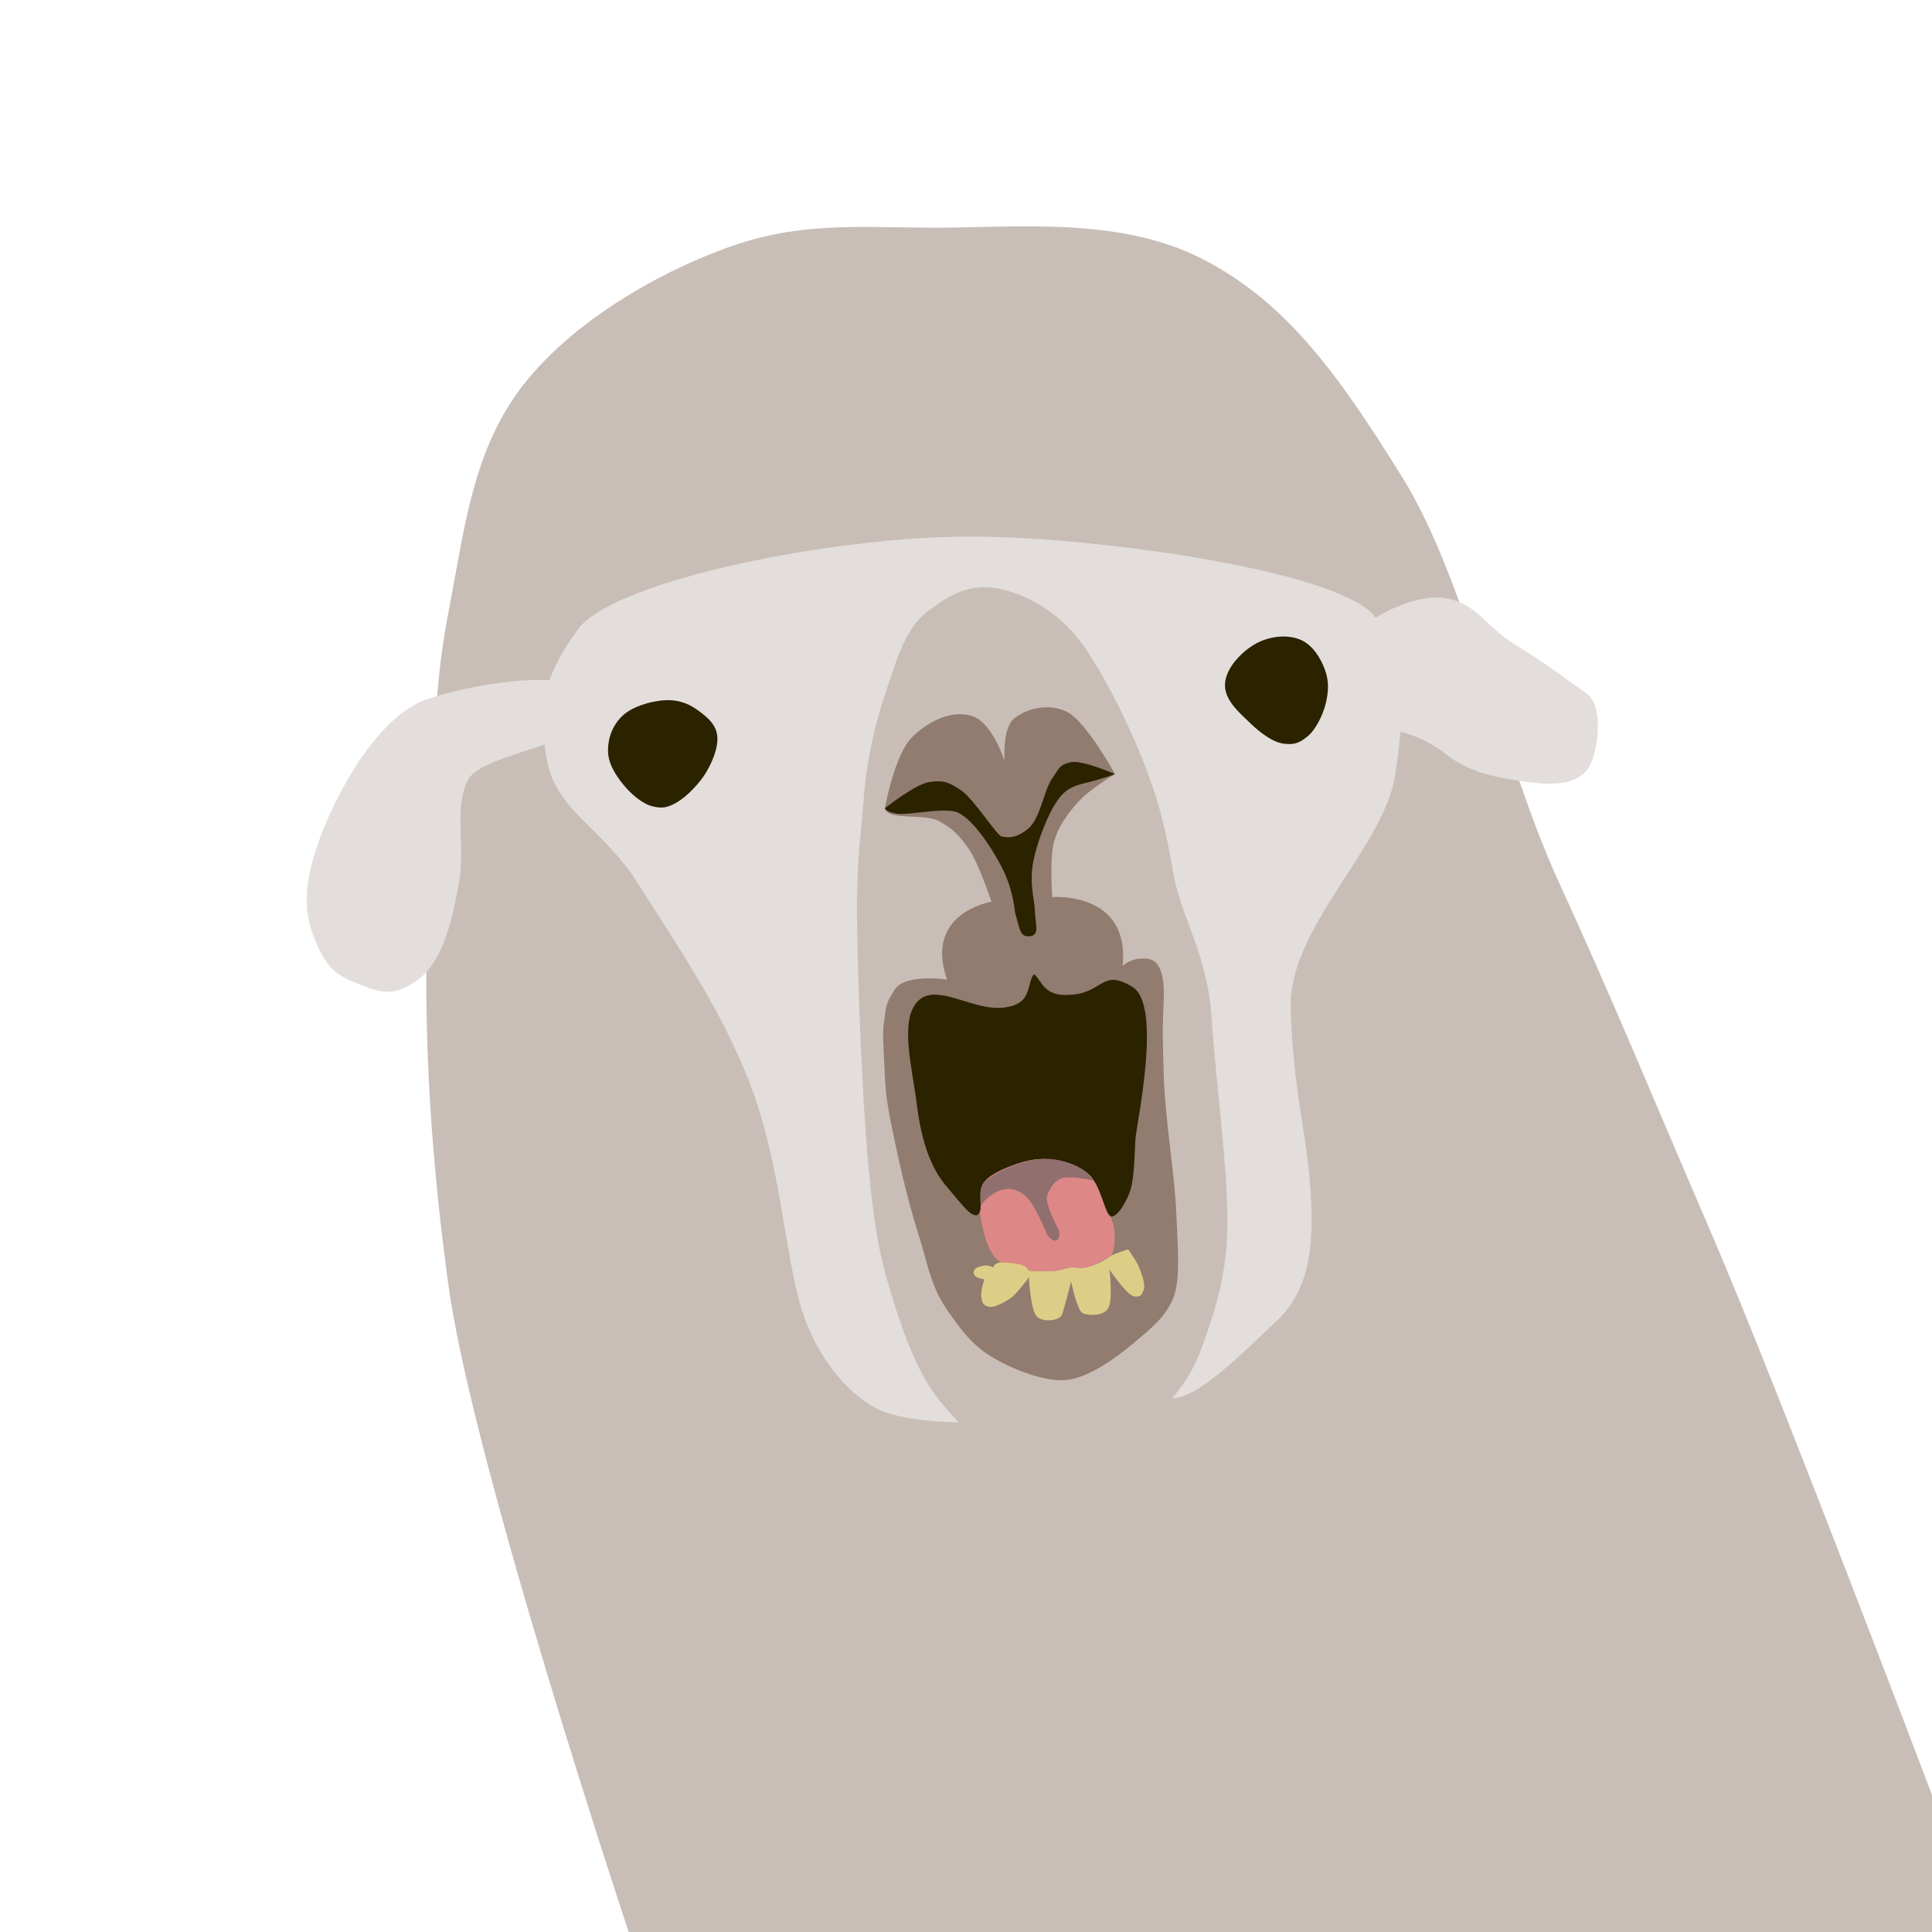 <?xml version="1.0" encoding="UTF-8" standalone="no"?>
<!-- Created with Inkscape (http://www.inkscape.org/) -->

<svg
   width="512"
   height="512"
   viewBox="0 0 512 512"
   version="1.1"
   id="svg4260"
   xml:space="preserve"
   xmlns="http://www.w3.org/2000/svg"
   xmlns:svg="http://www.w3.org/2000/svg"><defs
     id="defs4257" /><g
     id="layer1"><path
       style="fill:#c8beb7;stroke:none;stroke-width:0.378;stroke-linecap:round;stroke-linejoin:round;stroke-dasharray:none"
       d="m 246.796,60.337 c 21.143,0.148 49.228,-3.231 71.625,8.175 22.398,11.406 36.208,30.605 53.218,58.001 17.009,27.396 26.409,74.369 41.375,107.049 14.966,32.68 23.166,53.054 40.491,93.214 C 470.83,366.936 512,475.686 512,475.686 V 512 H 166.607 c 0,0 -41.281,-123.874 -47.784,-171.509 -6.503,-47.634 -6.467,-81.097 -5.157,-108.876 1.31,-27.78 0.963,-47.758 5.157,-69.29 4.193,-21.532 6.215,-42.029 18.978,-59.169 12.763,-17.14 35.58,-30.456 54.498,-37.37 18.918,-6.913 33.355,-5.597 54.498,-5.45 z"
       id="path21918" /><path
       style="fill:#e3dedb;stroke:none;stroke-width:0.378;stroke-linecap:round;stroke-linejoin:round;stroke-dasharray:none"
       d="m 156.165,187.883 c 2.842,-12.602 -30.482,-6.94 -43.167,-2.524 -12.684,4.416 -23.368,23.985 -27.845,35.752 -4.477,11.767 -4.934,19.799 -1.988,27.215 2.946,7.416 5.197,9.786 11.123,12.166 5.926,2.38 9.832,4.108 16.592,-0.94 6.76,-5.048 9.165,-16.689 10.803,-26.023 1.638,-9.334 -1.474,-19.517 2.361,-26.875 3.835,-7.358 34.957,-9.87 32.121,-18.771 z"
       id="path21897" /><path
       style="fill:#e3dedb;stroke:none;stroke-width:0.378;stroke-linecap:round;stroke-linejoin:round;stroke-dasharray:none"
       d="m 254.093,376.91 c 0,0 -15.002,0.053 -22.155,-3.806 -7.153,-3.859 -15.93,-13.421 -19.961,-27.715 -4.031,-14.294 -5.226,-36.551 -12.751,-56.929 -7.525,-20.378 -20.741,-39.369 -30.104,-54.234 -9.363,-14.866 -21.56,-19.232 -24.11,-32.497 -2.55,-13.265 -1.48,-21.648 8.077,-34.864 9.557,-13.216 68.997,-24.945 105.122,-24.664 36.125,0.281 98.529,9.74 106.308,21.51 7.778,11.77 8.154,21.449 5.3,41.222 -2.854,19.773 -28.364,40.631 -27.775,62.264 0.589,21.633 4.293,33.095 5.281,48.394 0.988,15.3 -0.476,26.478 -9.045,34.504 -8.569,8.026 -20.657,20.462 -27.644,20.462 z"
       id="path21880" /><path
       style="fill:#c8beb7;stroke:none;stroke-width:0.378;stroke-linecap:round;stroke-linejoin:round;stroke-dasharray:none"
       d="m 264.998,156.061 c 7.882,1.652 16.664,6.855 22.78,15.961 6.116,9.105 12.677,22.746 16.354,32.728 3.677,9.982 4.95,16.162 6.935,27.231 1.985,11.069 8.965,21.158 9.997,37.467 1.032,16.309 4.394,40.451 4.225,55.179 -0.169,14.728 -3.992,24.643 -7.261,33.707 -3.269,9.064 -11.628,17.97 -19.771,22.79 -8.143,4.82 -20.405,6.611 -29.181,4.514 -8.776,-2.097 -14.092,-7.164 -19.991,-14.349 -5.899,-7.185 -9.617,-17.783 -12.898,-28.375 -3.281,-10.591 -4.58,-18.308 -6.126,-34.824 -1.546,-16.516 -2.761,-47.779 -2.942,-63.928 -0.181,-16.149 1.014,-22.476 1.814,-32.965 0.8,-10.489 3.051,-19.536 5.913,-28.109 2.862,-8.572 5.145,-16.688 11.059,-21.12 5.914,-4.432 11.211,-7.561 19.093,-5.909 z"
       id="path18001" /><path
       style="fill:#917c6f;fill-opacity:1;stroke:none;stroke-width:0.378;stroke-linecap:round;stroke-linejoin:round;stroke-dasharray:none"
       d="m 234.511,214.195 c 0,0 2.524,-14.203 7.15,-18.789 4.626,-4.585 11.071,-7.474 16.272,-5.534 5.201,1.94 8.304,11.856 8.304,11.856 0,0 -0.735,-8.91 2.68,-11.453 3.414,-2.543 8.807,-4.023 13.815,-1.641 5.007,2.382 12.753,16.508 12.753,16.508 0,0 -6.556,3.94 -9.305,6.902 -2.748,2.962 -5.396,6.301 -6.76,10.704 -1.364,4.403 -0.563,14.985 -0.563,14.985 0,0 20.65,-1.68 18.655,18.268 2.262,-2.262 6.402,-2.381 8.084,-1.434 1.682,0.947 3.057,3.889 2.814,10.044 -0.243,6.155 -0.409,8.59 0.007,20.651 0.416,12.062 2.87,25.621 3.31,36.068 0.44,10.446 1.152,18.313 -0.985,23.101 -2.137,4.787 -5.608,7.556 -10.446,11.61 -4.839,4.054 -11.226,8.542 -16.739,9.552 -5.513,1.01 -14.18,-2.238 -19.813,-5.454 -5.633,-3.216 -8.66,-6.993 -12.967,-13.342 -4.307,-6.348 -4.978,-12.262 -7.677,-20.644 -2.699,-8.382 -5.499,-21.083 -6.91,-28.193 -1.411,-7.11 -1.551,-9.337 -1.803,-15.21 -0.251,-5.873 -0.639,-8.773 -0.064,-12.246 0.576,-3.473 0.081,-4.237 2.908,-8.389 2.827,-4.152 13.741,-2.529 13.741,-2.529 -6.223,-17.747 11.774,-20.613 11.774,-20.613 0,0 -3.47,-10.383 -5.971,-13.944 -2.501,-3.561 -4.238,-5.45 -8,-7.463 -3.761,-2.013 -13.726,-0.066 -14.262,-3.369 z"
       id="path17960" /><path
       style="fill:#2b2200;fill-opacity:1;stroke:none;stroke-width:0.378;stroke-linecap:round;stroke-linejoin:round;stroke-dasharray:none"
       d="m 243.24,265.324 c 4.929,-5.033 14.565,2.618 22.639,1.707 8.074,-0.912 5.968,-6.281 8.143,-8.88 2.327,1.957 2.488,6.297 10.449,5.425 7.961,-0.871 7.75,-6.881 15.68,-1.995 7.93,4.886 0.999,36.457 0.754,40.258 -0.244,3.801 -0.279,9.768 -1.216,13.122 -0.937,3.354 -3.716,7.815 -5.269,7.403 -1.554,-0.412 -2.79,-8.436 -6,-11.239 -3.21,-2.804 -7.882,-4.077 -12.833,-3.949 -4.951,0.129 -12.264,3.691 -14.531,5.804 -2.266,2.114 -0.27,7.881 -1.878,8.895 -1.608,1.014 -3.936,-2.282 -8.414,-7.565 -4.478,-5.284 -6.648,-12.533 -7.841,-21.946 -1.192,-9.414 -4.612,-22.007 0.317,-27.039 z"
       id="path4900" /><path
       style="fill:#2b2200;stroke:none;stroke-width:0.378;stroke-linecap:round;stroke-linejoin:round;stroke-dasharray:none"
       d="m 324.633,181.348 c 0.15,-4.28 4.413,-8.666 8.087,-10.724 3.674,-2.058 8.367,-2.544 11.779,-1.143 3.412,1.401 5.455,4.908 6.593,7.911 1.138,3.003 1.006,5.888 0.264,8.966 -0.743,3.079 -2.681,7.041 -4.835,8.79 -2.154,1.75 -3.513,2.294 -6.329,1.934 -2.816,-0.36 -6.171,-2.811 -8.878,-5.45 -2.707,-2.639 -6.831,-6.005 -6.681,-10.285 z"
       id="path5482" /><path
       style="fill:#2b2200;stroke:none;stroke-width:0.378;stroke-linecap:round;stroke-linejoin:round;stroke-dasharray:none"
       d="m 190.064,194.9 c -0.378,-2.872 -2.394,-4.621 -4.594,-6.287 -2.2,-1.666 -4.623,-2.997 -8.222,-3.063 -3.599,-0.066 -9.353,1.421 -12.171,4.03 -2.818,2.61 -3.992,6.121 -3.95,9.431 0.043,3.309 1.93,6.257 3.95,8.786 2.02,2.529 5.148,5.236 7.819,5.884 2.671,0.648 4.028,0.378 6.61,-1.128 2.582,-1.506 5.993,-5.06 7.738,-8.06 1.744,-3 3.199,-6.72 2.821,-9.592 z"
       id="path5484" /><path
       style="fill:#decd87;stroke:none;stroke-width:0.378;stroke-linecap:round;stroke-linejoin:round;stroke-dasharray:none"
       d="m 258.054,337.392 c -0.165,-1.417 1.526,-1.777 2.677,-1.99 1.151,-0.213 2.539,0.48 2.539,0.48 0,0 -0.025,-0.784 1.304,-1.235 1.329,-0.451 5.274,0.075 6.589,0.686 1.315,0.612 1.495,1.441 1.495,1.441 0,0 5.088,0.23 6.946,-1e-5 1.859,-0.23 2.777,-0.7 4.118,-0.892 1.341,-0.192 2.301,0.323 3.981,0 1.68,-0.323 3.572,-1.147 4.667,-1.784 1.095,-0.638 1.325,-0.878 2.196,-1.373 0.871,-0.495 4.392,-1.647 4.392,-1.647 0,0 2.245,3.053 2.951,4.873 0.706,1.82 1.731,4.508 1.167,5.902 -0.564,1.394 -0.606,1.844 -2.471,1.716 -1.865,-0.128 -6.589,-7.138 -6.589,-7.138 0,0 0.877,7.33 -0.137,9.883 -1.014,2.553 -5.393,2.423 -6.932,1.716 -1.538,-0.707 -3.088,-8.442 -3.088,-8.442 0,0 -1.794,7.046 -2.402,8.785 -0.608,1.739 -5.508,2.242 -6.932,0.206 -1.424,-2.036 -1.867,-10.089 -1.867,-10.089 0,0 -3.148,4.477 -5.064,5.696 -1.916,1.22 -4.363,2.554 -5.834,2.059 -1.47,-0.495 -1.455,-1.336 -1.716,-2.608 -0.261,-1.272 0.824,-4.598 0.824,-4.598 0,0 -2.649,-0.23 -2.814,-1.647 z"
       id="path5494" /><path
       style="fill:#2b2200;fill-opacity:1;stroke:none;stroke-width:0.378;stroke-linecap:round;stroke-linejoin:round;stroke-dasharray:none"
       d="m 234.511,214.195 c 0,0 8.053,-6.403 11.726,-6.931 3.672,-0.528 4.892,-0.182 8.375,2.122 3.483,2.304 9.442,11.947 10.832,12.284 1.914,0.464 4.216,0.378 7.214,-2.233 2.998,-2.612 4.035,-10.002 6.075,-12.954 2.04,-2.952 1.856,-3.719 4.914,-4.467 3.057,-0.747 11.837,3.127 11.837,3.127 0,0 -3.647,1.391 -8.264,2.457 -4.617,1.066 -6.303,3.139 -8.264,6.596 -1.961,3.457 -4.838,10.902 -5.405,15.961 -0.567,5.06 0.676,8.539 0.715,11.502 0.039,2.963 1.51,6.386 -1.608,6.477 -2.35,0.068 -2.358,-1.743 -3.641,-6.254 0,0 -0.457,-5.399 -2.792,-10.497 -2.335,-5.098 -8.85,-15.738 -13.624,-16.416 -4.774,-0.678 -11.791,1.098 -14.852,0.67 -3.062,-0.428 -3.238,-1.444 -3.238,-1.444 z"
       id="path5523" /><path
       style="fill:#de8787;fill-opacity:1;stroke:none;stroke-width:0.378;stroke-linecap:round;stroke-linejoin:round;stroke-dasharray:none"
       d="m 265.293,334.51 c -4.01,-1.946 -5.228,-10.834 -5.649,-13.267 0.771,-0.912 -0.336,-5.953 1.411,-8.264 1.747,-2.311 9.689,-5.607 14.531,-5.804 4.842,-0.197 9.536,1.185 12.833,3.949 3.297,2.764 4.357,10.521 5.654,11.022 1.917,2.86 1.496,9.016 0.493,10.579 -3.06,1.831 -4.985,2.746 -6.863,3.157 -1.878,0.411 -2.623,-0.145 -3.981,0 -1.358,0.145 -2.269,0.694 -4.118,0.892 -1.849,0.198 -6.946,1e-5 -6.946,1e-5 0,0 -0.296,-0.857 -1.495,-1.441 -1.199,-0.584 -5.87,-0.823 -5.87,-0.823 z"
       id="path17921" /><path
       style="fill:#916f6f;fill-opacity:1;stroke:none;stroke-width:0.378;stroke-linecap:round;stroke-linejoin:round;stroke-dasharray:none"
       d="m 277.529,327.197 c -0.562,-1.052 -3.217,-8.124 -5.793,-10.26 -6.031,-5.277 -11.774,2.385 -11.774,2.385 0,0 -0.887,-4.639 1.093,-6.343 1.979,-1.704 8.15,-5.198 14.531,-5.804 6.381,-0.606 12.093,2.981 12.833,3.949 0.74,0.967 1.499,1.781 1.499,1.781 0,0 -6.393,-1.529 -8.833,-0.535 -2.44,0.994 -3.556,4.462 -3.556,4.462 -0.691,2.01 2.179,7.295 2.916,8.959 0.737,1.664 0.047,2.581 -0.478,2.92 -0.525,0.339 -1.876,-0.46 -2.438,-1.512 z"
       id="path17934" /><path
       style="fill:#e3dedb;stroke:none;stroke-width:0.378;stroke-linecap:round;stroke-linejoin:round;stroke-dasharray:none"
       d="m 364.519,163.709 c 0,0 10.286,-6.582 18.678,-5.151 8.392,1.432 10.435,7.546 18.542,12.421 8.107,4.876 13.7,9.309 18.707,12.786 5.007,3.476 2.914,17.271 -0.052,20.537 -2.966,3.267 -7.568,4.044 -16.216,2.863 -8.648,-1.182 -15.312,-2.792 -21.004,-7.327 -5.692,-4.534 -12.04,-5.932 -12.04,-5.932 z"
       id="path21899" /></g></svg>
